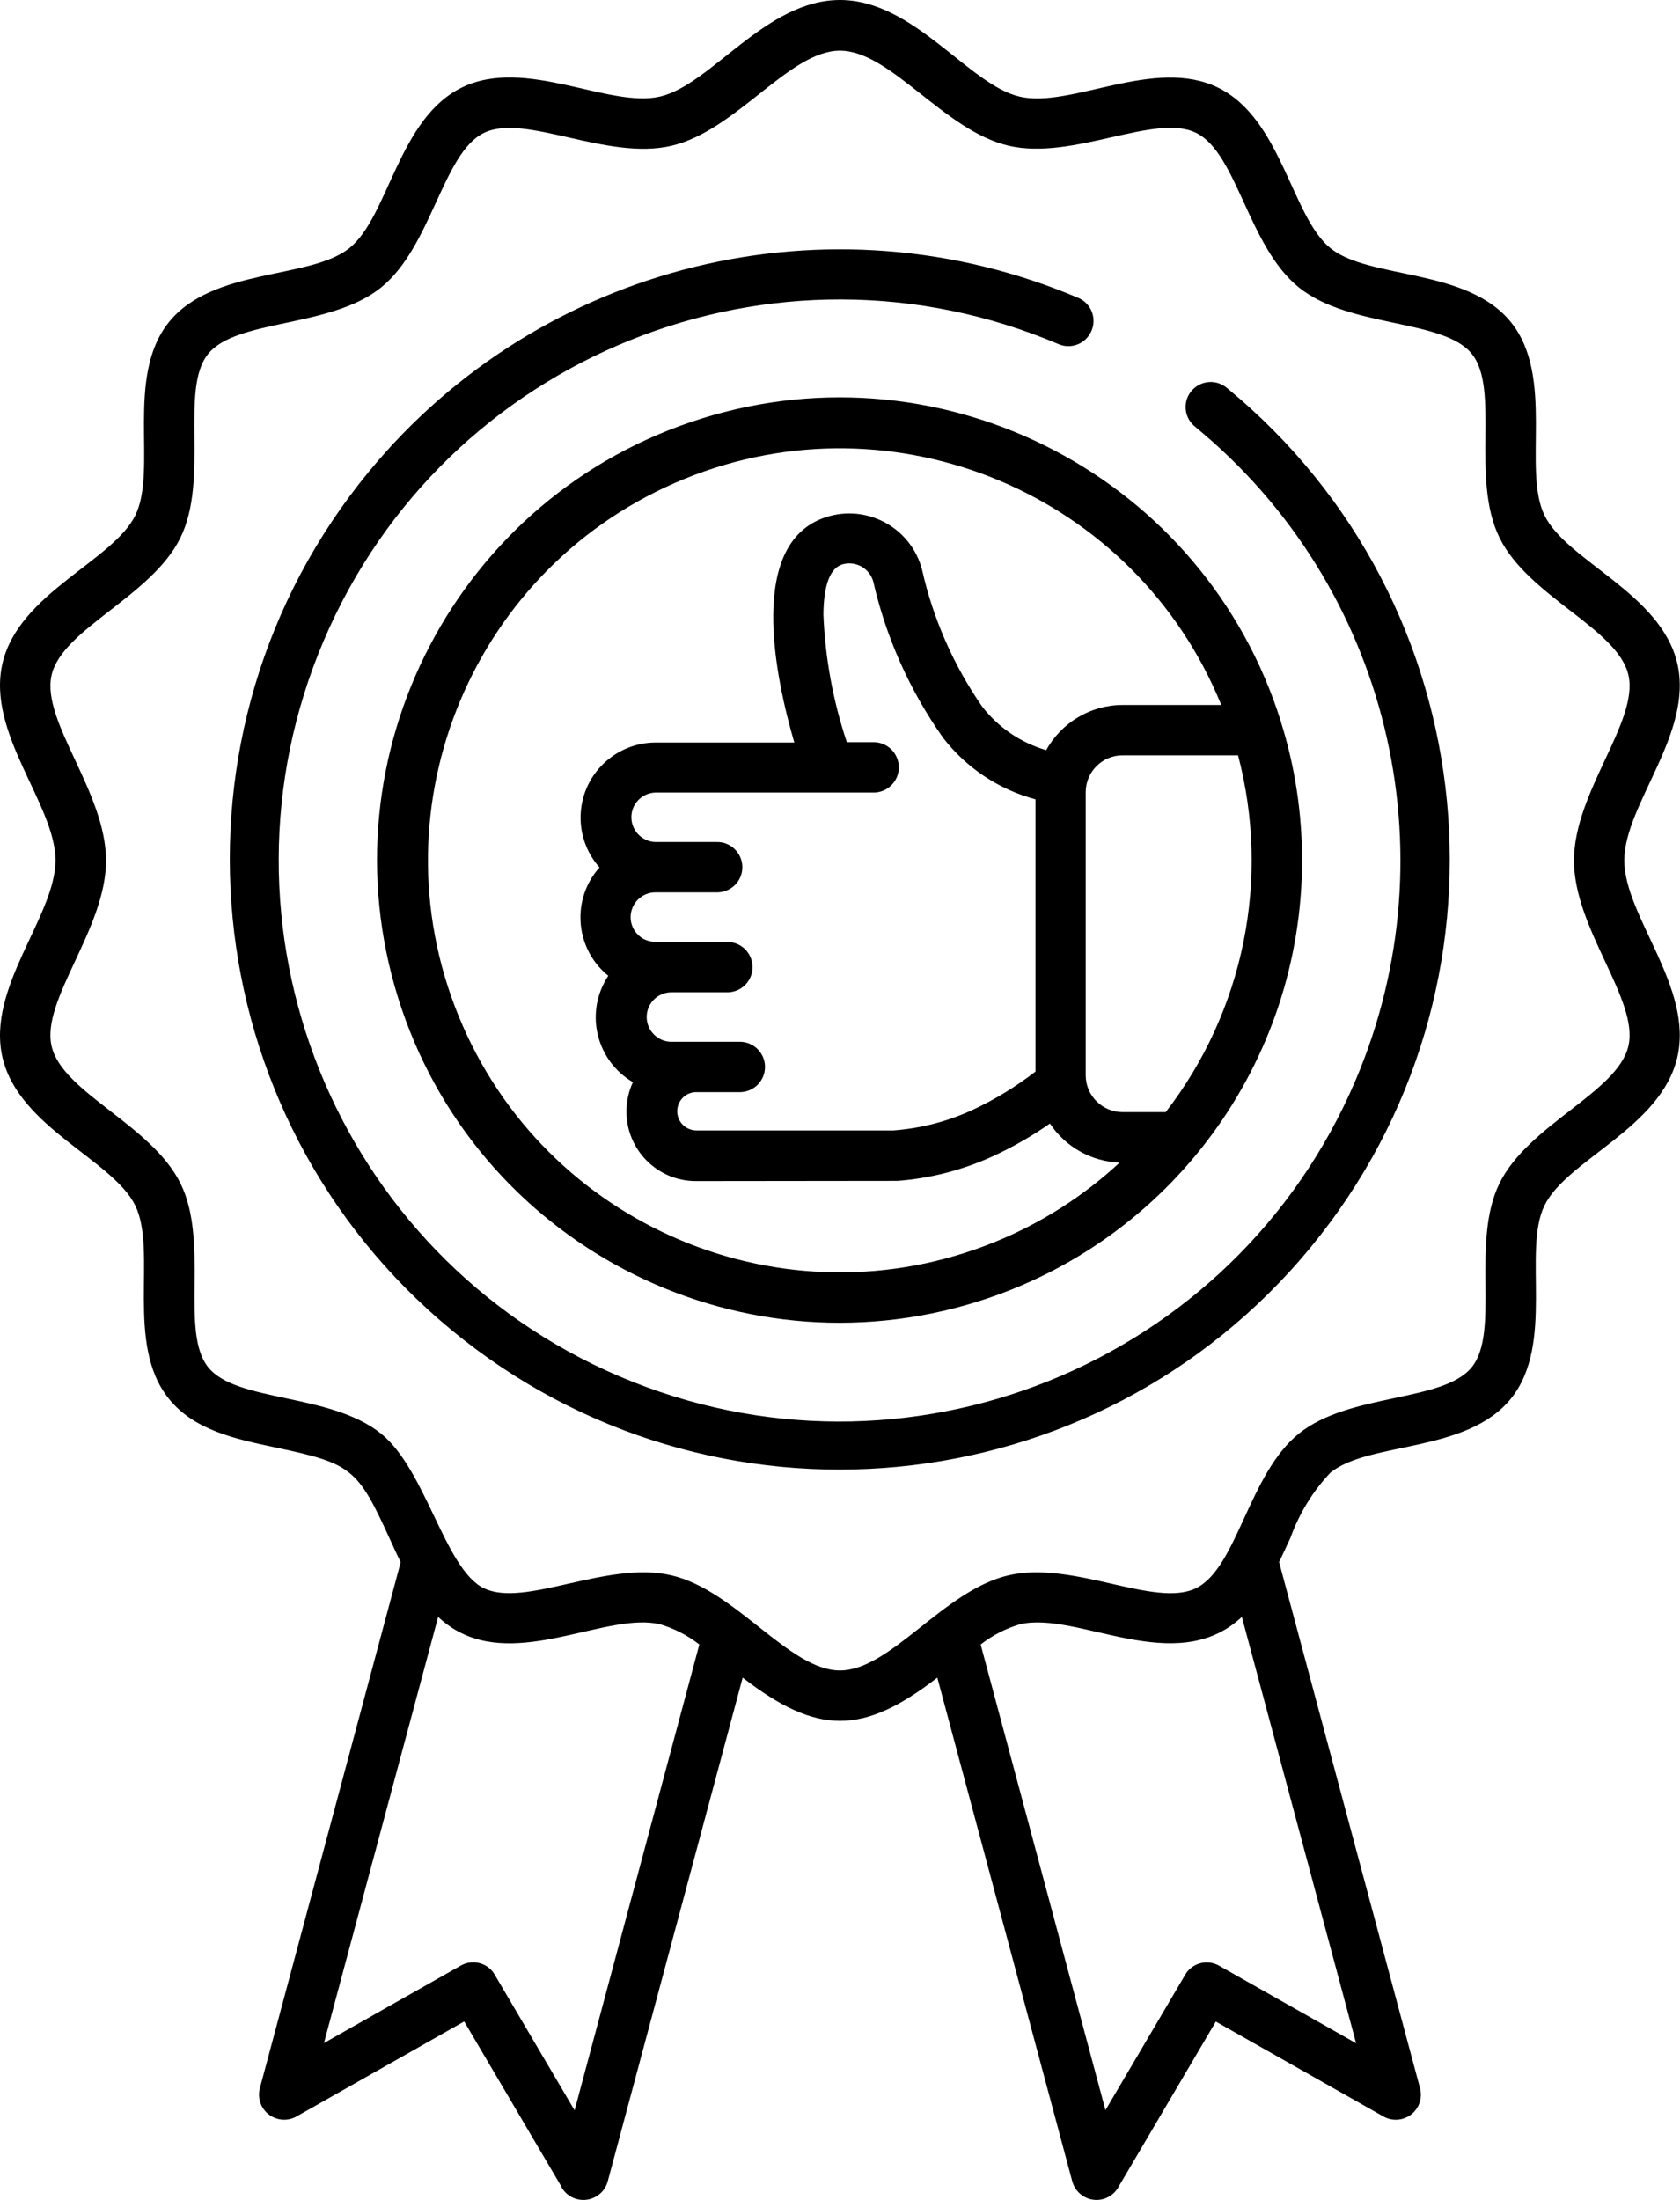 <?xml version="1.0" encoding="UTF-8"?><svg id="Livello_2" xmlns="http://www.w3.org/2000/svg" viewBox="0 0 153.53 201"><defs><style>.cls-1{fill-rule:evenodd;stroke-width:0px;}</style></defs><g id="Livello_1-2"><path class="cls-1" d="m109.29,39.04c-1.02-.75-1.25-2.18-.5-3.2.75-1.02,2.18-1.25,3.2-.5.07.05.14.11.2.16,23.76,19.58,27.15,54.71,7.58,78.47-19.58,23.76-54.71,27.15-78.47,7.58-23.76-19.58-27.15-54.71-7.58-78.47,15.73-19.09,42.15-25.53,64.9-15.83,1.15.54,1.64,1.91,1.09,3.06-.51,1.08-1.76,1.59-2.88,1.17-26.03-11.1-56.14,1-67.24,27.04-11.1,26.03,1,56.14,27.04,67.24,26.03,11.1,56.14-1,67.24-27.04,8.92-20.92,2.99-45.22-14.58-59.67h-.01Zm-8.28,153.78l7.25-12.31c.59-1.12,1.97-1.54,3.09-.95.02.01.05.02.07.04l12.51,7.08-10.44-38.95c-6.05,5.64-14.98-.57-20.28.67-1.3.39-2.52,1.01-3.59,1.85l11.41,42.56h0Zm-56.8-47.72c3.76,1.84,11.25-2.56,17.16-1.17s10.76,8.69,15.39,8.69,9.45-7.3,15.39-8.69c5.94-1.39,13.4,3.02,17.16,1.17s4.79-10.43,9.4-14.13c4.65-3.73,13.21-2.84,15.8-6.07s-.12-11.39,2.52-16.78,10.78-8.31,11.78-12.53-4.97-10.69-4.97-16.97,5.97-12.73,4.97-16.97-9.13-7.13-11.78-12.53.07-13.55-2.52-16.78-11.14-2.33-15.8-6.07-5.64-12.28-9.4-14.13c-3.76-1.85-11.25,2.56-17.16,1.17s-10.76-8.68-15.39-8.68-9.46,7.3-15.39,8.69c-5.93,1.39-13.4-3.02-17.16-1.17s-4.77,10.42-9.4,14.13c-4.63,3.72-13.21,2.84-15.8,6.07s.12,11.4-2.52,16.78-10.78,8.31-11.77,12.53c-.99,4.23,4.97,10.69,4.97,16.97s-5.97,12.73-4.97,16.97,9.13,7.15,11.78,12.53-.07,13.55,2.52,16.78,11.14,2.33,15.8,6.07c4.12,3.31,5.82,12.38,9.4,14.13h0Zm7.05,54.63c.57,1.14,1.95,1.59,3.09,1.02.59-.29,1.02-.82,1.19-1.46l12.33-46.01c6.83,5.26,10.97,5.26,17.79,0l12.33,46.01c.33,1.23,1.59,1.95,2.81,1.63.64-.17,1.17-.61,1.46-1.19l8.85-15.03,15.21,8.61c1.07.68,2.49.37,3.17-.7.35-.54.45-1.21.28-1.83l-12.88-48.07c.36-.72.69-1.47,1.04-2.21.8-2.22,2.04-4.25,3.66-5.96,3.57-2.86,12.47-1.76,16.5-6.77s1.02-13.47,3.06-17.64c2.05-4.17,10.63-7.09,12.13-13.51,1.5-6.41-4.84-12.91-4.84-18.01s6.34-11.61,4.84-18.01c-1.5-6.4-10.09-9.34-12.13-13.51s.96-12.64-3.06-17.64-12.93-3.9-16.5-6.77-4.45-11.82-10.27-14.67-13.44,1.91-18.13.82S83.55,0,76.76,0s-11.74,7.72-16.43,8.82-12.32-3.67-18.13-.82c-5.82,2.85-6.68,11.79-10.27,14.67s-12.47,1.76-16.5,6.77c-4.02,5.01-1.02,13.47-3.06,17.64S1.73,54.18.23,60.59c-1.5,6.41,4.84,12.91,4.84,18.02S-1.27,90.23.23,96.63c1.5,6.4,10.09,9.34,12.13,13.51s-.96,12.64,3.06,17.64c2.32,2.9,6.1,3.7,9.87,4.49,6.83,1.45,7.39,1.89,10.29,8.24.34.74.67,1.48,1.04,2.21l-12.87,48.06c-.33,1.23.4,2.49,1.63,2.81.63.17,1.29.06,1.84-.29l15.2-8.61,8.85,15.03h0Zm-21.66-13.05l10.44-38.95c.64.6,1.36,1.11,2.15,1.49,5.81,2.85,13.44-1.92,18.13-.82,1.3.39,2.52,1.01,3.59,1.85l-11.4,42.56-7.25-12.31c-.59-1.12-1.97-1.54-3.09-.95-.02.01-.05.02-.07.04l-12.51,7.08h0Zm65.03-88.75v-24.9c-3.36-.9-6.33-2.88-8.45-5.63-3.03-4.29-5.2-9.13-6.37-14.25-.33-1.21-1.57-1.92-2.78-1.6-.05.01-.1.03-.15.05-1.19.45-1.61,2.28-1.63,4.56.16,3.97.88,7.89,2.14,11.65h2.38c1.27-.04,2.33.96,2.37,2.23s-.96,2.33-2.23,2.37c-.05,0-.1,0-.14,0h-19.88c-1.25.04-2.23,1.08-2.19,2.33.04,1.19,1,2.15,2.19,2.19h5.58c1.27-.04,2.33.96,2.37,2.23s-.96,2.33-2.23,2.37c-.05,0-.1,0-.14,0h-5.58c-1.25,0-2.26,1.02-2.26,2.27,0,.6.24,1.17.66,1.59.83.83,1.79.67,2.99.67h5.12c1.27-.04,2.33.96,2.37,2.23s-.96,2.33-2.23,2.37c-.05,0-.1,0-.14,0h-5.11c-1.25.04-2.23,1.08-2.19,2.33.04,1.19,1,2.15,2.19,2.19h6.39c1.27.04,2.27,1.1,2.23,2.37-.04,1.22-1.01,2.19-2.23,2.23h-4.1c-.97.03-1.72.84-1.69,1.81.03.92.77,1.65,1.69,1.69h18.09c2.49-.19,4.92-.82,7.18-1.86,2.05-.95,3.98-2.13,5.77-3.51Zm7.71,8.29c-2.58-.09-4.96-1.42-6.39-3.57-1.64,1.15-3.38,2.14-5.19,2.98-2.76,1.26-5.71,2.03-8.73,2.26l-18.44.02c-3.51,0-6.35-2.86-6.34-6.37,0-.92.2-1.83.59-2.67-3.27-1.91-4.37-6.11-2.46-9.38.07-.11.14-.23.21-.34-2.94-2.37-3.4-6.69-1.03-9.63.07-.09.15-.18.23-.26-2.52-2.84-2.26-7.18.58-9.69,1.25-1.11,2.87-1.73,4.54-1.73h12.68c-1.65-5.66-4.57-18.61,3.26-20.7,3.67-.97,7.44,1.22,8.41,4.89h0c1.01,4.5,2.88,8.75,5.5,12.53,1.48,1.91,3.53,3.3,5.85,3.98,1.4-2.54,4.08-4.13,6.98-4.13h9.02c-7.84-19.25-29.8-28.5-49.05-20.66-19.25,7.84-28.5,29.8-20.66,49.05,7.84,19.25,29.8,28.5,49.05,20.66,4.2-1.71,8.05-4.16,11.37-7.24h.01Zm10.81-37.21h-10.56c-1.86,0-3.37,1.51-3.37,3.37v25.86c0,1.86,1.51,3.36,3.37,3.37h3.94c7.15-9.25,9.59-21.3,6.61-32.61Zm3.92-3.04c-6.96-22.28-30.67-34.69-52.95-27.73-22.28,6.96-34.69,30.67-27.73,52.95,6.96,22.28,30.67,34.69,52.95,27.73,17.63-5.51,29.64-21.83,29.65-40.31,0-4.29-.64-8.56-1.93-12.65h0Z"/></g></svg>